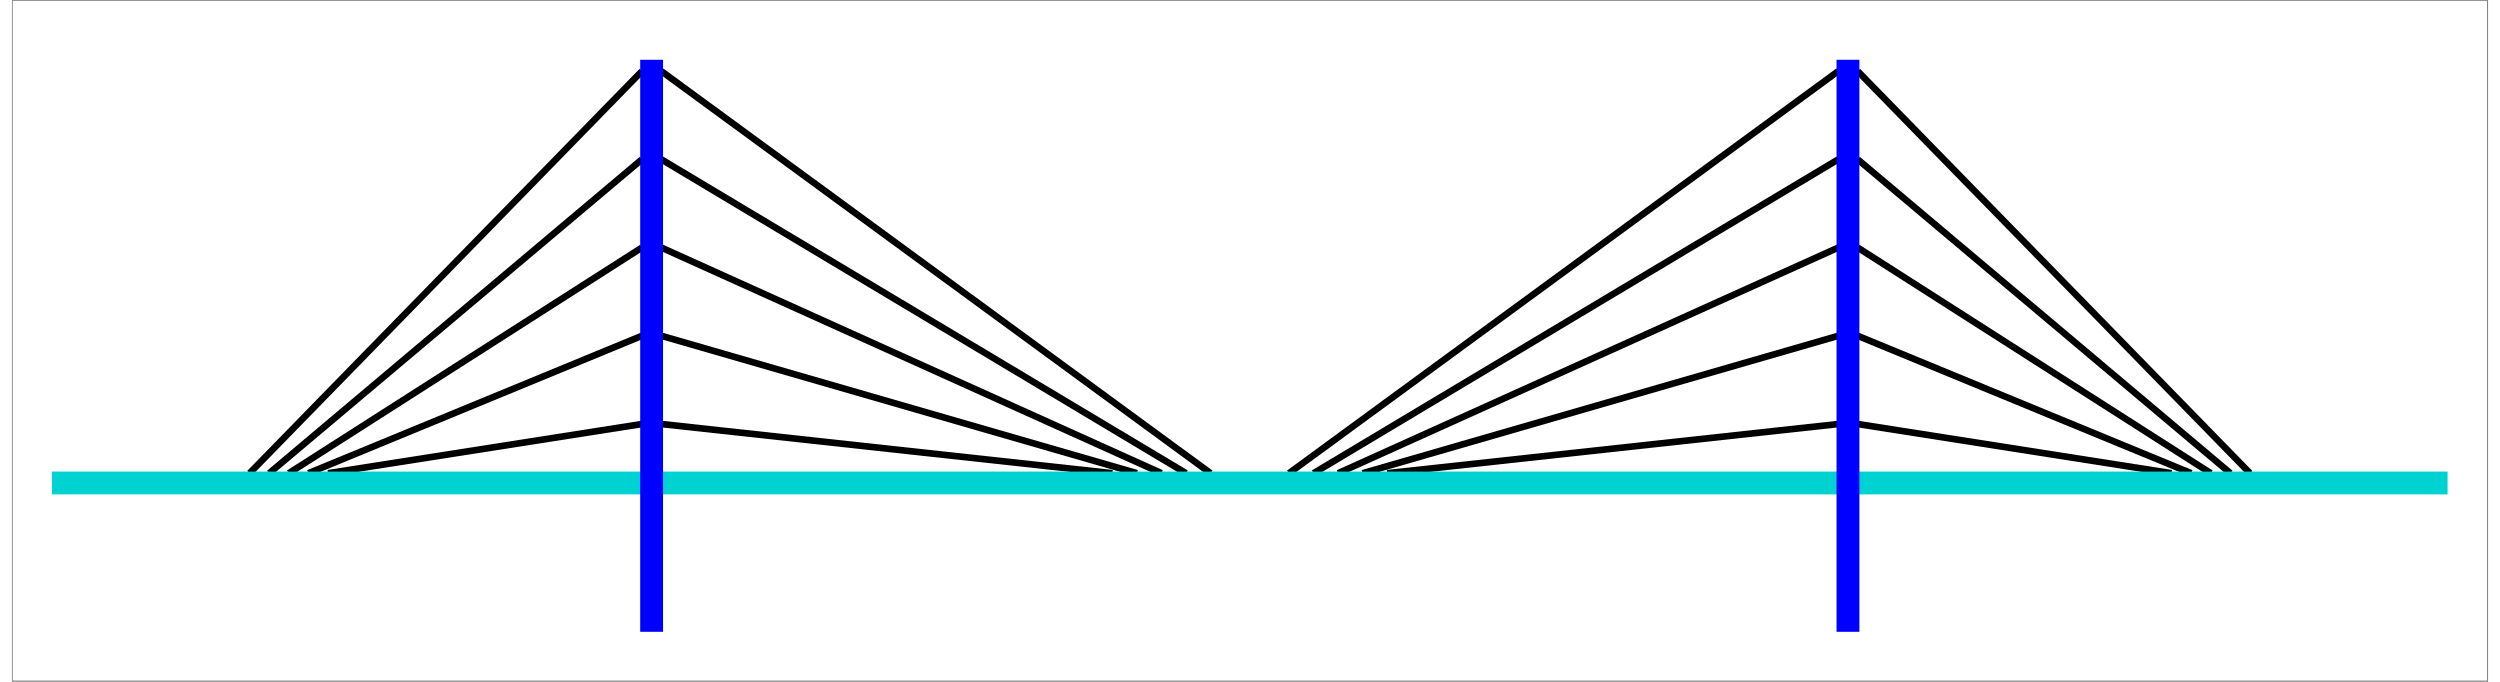 <?xml version="1.0" encoding="UTF-8" standalone="no"?>
<!-- Creator: fig2dev Version 3.2 Patchlevel 5-alpha5 -->
<!-- CreationDate: Fri Aug 31 18:58:01 2007 -->
<!-- Magnification: 1.050 -->
<svg id="svg6795" xmlns:rdf="http://www.w3.org/1999/02/22-rdf-syntax-ns#" xmlns="http://www.w3.org/2000/svg" height="2.7in" width="9.9in" version="1.1" xmlns:cc="http://creativecommons.org/ns#" xmlns:dc="http://purl.org/dc/elements/1.1/" viewBox="-1051 932 11930 3285">
 <rect x="-1051" y="932" width="11930" height="3285" fill="#808080" stroke="none"/>
 <rect id="rect6797" rx="0" stroke="#fff" stroke-width="8" fill="#fff"/>
 <g id="g6799" stroke="#000" fill="none"><!-- Line: box -->
  <rect id="rect6801" rx="0" height="3259" width="11905" stroke="#fff" y="944" x="-1039" stroke-width="16" fill="#fff"/>
  <g stroke="#000" stroke-width="32"><!-- Line -->
   <polyline id="polyline6803" points="1984 1275 94 3212"/>
<!-- Line --><!-- Line --><!-- Line --><!-- Line --><!-- Line --><!-- Line --><!-- Line --><!-- Line --><!-- Line -->
   <polyline id="polyline6821" points="2078 1275 4724 3212"/>
<!-- Line --><!-- Line --><!-- Line --><!-- Line --><!-- Line --><!-- Line --><!-- Line --><!-- Line --><!-- Line --><!-- Line -->
   <polyline id="polyline6841" points="7842 1275 9732 3212"/>
  </g>
  <g stroke="#000" stroke-width="31.998" fill="none"><!-- Line: box --><!-- Line: box --><!-- Line: box --><!-- Line: box --><!-- Line: box -->
   <path id="path7405" d="m1984 1700-1795.5 1512"/>
   <path id="path7407" d="m1984 2125-1701 1087"/>
   <path id="path7409" d="m1984 2550-1606.5 662"/>
   <path id="path7411" d="m1984 2975-1512 237"/>
   <path id="path7413" d="m2078 2975 2173 237"/>
   <path id="path7415" d="m2078 2550 2291.2 662"/>
   <path id="path7417" d="m2078 2125 2409.5 1087"/>
   <path id="path7419" d="m2078 1700 2527.7 1512"/>
  </g>
  <rect id="rect6845" rx="0" height="94" width="2834" stroke="#00d1d1" y="3212" x="-850" stroke-width="16" fill="#00d1d1"/>
  <polyline id="polyline7471" transform="matrix(-1,0,0,1,9826,0)" stroke="#000" points="2078 1275 4724 3212" stroke-width="32"/>
  <g stroke="#000" stroke-width="31.998" fill="none">
   <path id="path7473" d="m7842 1700 1795.5 1512"/>
   <path id="path7475" d="m7842 2125 1701 1087"/>
   <path id="path7477" d="m7842 2550 1606.5 662"/>
   <path id="path7479" d="m7842 2975 1512 237"/>
   <path id="path7481" d="m7748 2975-2173 237"/>
   <path id="path7483" d="m7748 2550-2291.2 662"/>
   <path id="path7485" d="m7748 2125-2409.5 1087"/>
   <path id="path7487" d="m7748 1700-2527.7 1512"/>
  </g>
  <g stroke-width="16">
   <rect id="rect6847" rx="0" height="94" width="2834" stroke="#00d1d1" y="3212" x="7842" fill="#00d1d1"/>
   <rect id="rect6843" rx="0" height="94" width="5669" stroke="#00d1d1" y="3212" x="2078" fill="#00d1d1"/>
   <rect id="rect6851" rx="0" height="2740" width="94" stroke="#00f" y="1228" x="7748" fill="#00f"/>
   <rect id="rect6849" rx="0" height="2740" width="94" stroke="#00f" y="1228" x="1984" fill="#00f"/>
  </g>
 </g>
</svg>
